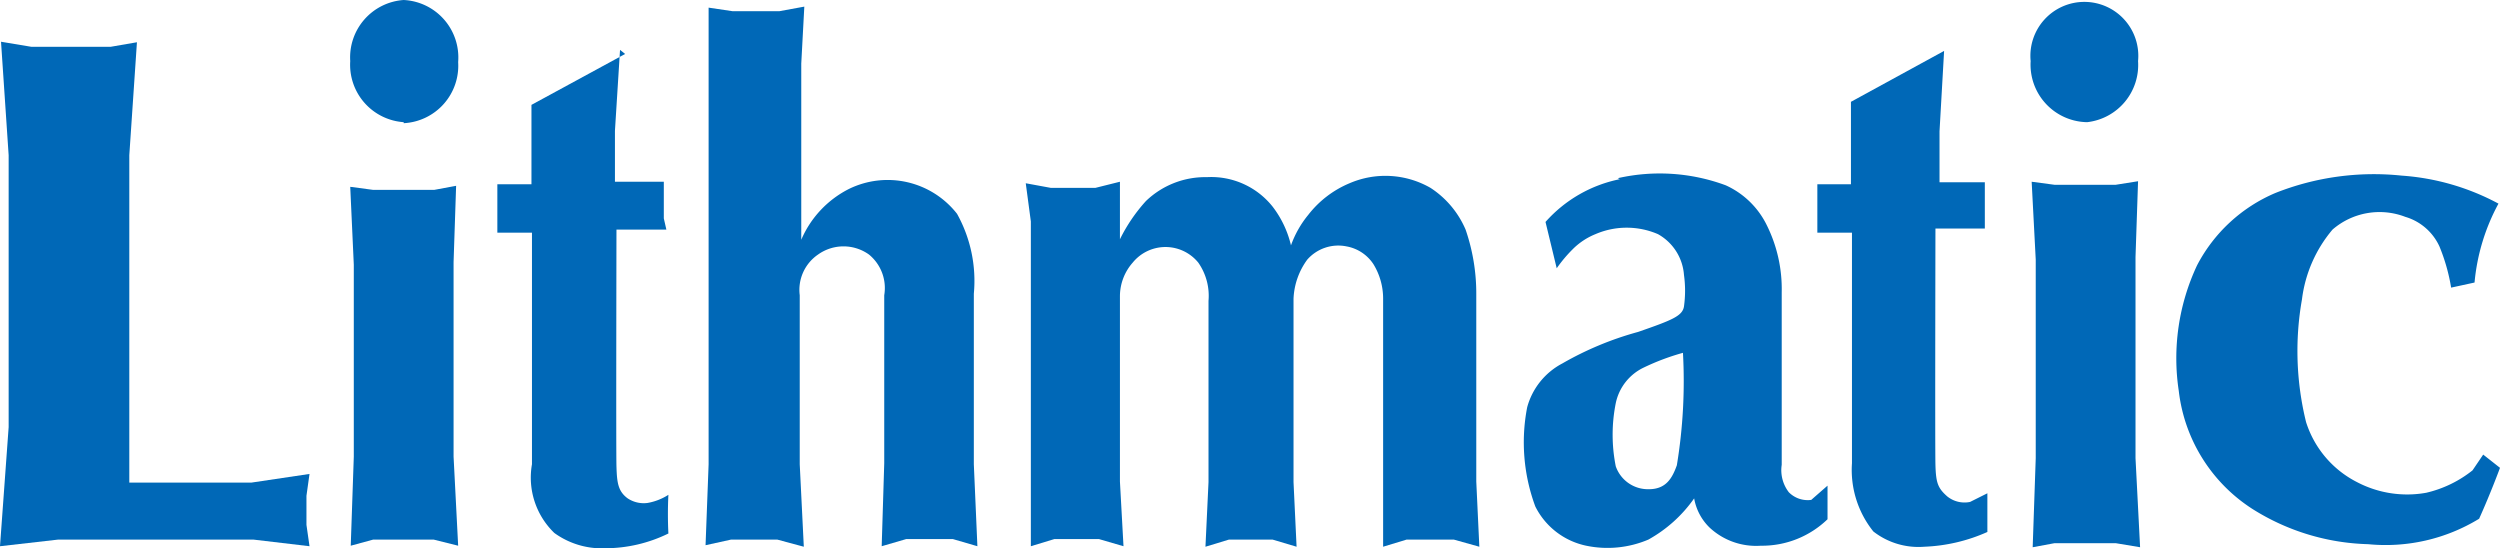 <svg xmlns="http://www.w3.org/2000/svg" viewBox="0 0 49.11 10.77"><defs><style>.cls-1{fill:#0068b7;}</style></defs><title>アセット 1</title><g id="レイヤー_2" data-name="レイヤー 2"><g id="原データ"><polygon class="cls-1" points="0.02 0.82 0.17 3.05 0.17 8.39 0 10.73 1.14 10.6 4.98 10.6 6.08 10.73 6.02 10.31 6.02 9.74 6.08 9.31 4.94 9.48 2.54 9.48 2.54 3.05 2.69 0.83 2.17 0.92 0.62 0.92 0.02 0.82"/><path class="cls-1" d="M49.08,4a4.69,4.69,0,0,0-1.9-.55,5.25,5.25,0,0,0-2.48.34,3.1,3.1,0,0,0-1.54,1.42,4.29,4.29,0,0,0-.36,2.47A3.19,3.19,0,0,0,44.25,10a4.47,4.47,0,0,0,2.27.69,3.52,3.52,0,0,0,2.18-.5c.23-.51.41-1,.41-1l-.33-.26-.21.31a2.29,2.29,0,0,1-.91.44,2.12,2.12,0,0,1-1.36-.21,2,2,0,0,1-1-1.18,5.83,5.83,0,0,1-.08-2.41,2.62,2.62,0,0,1,.6-1.37,1.41,1.41,0,0,1,1.43-.25,1.07,1.07,0,0,1,.67.58,3.68,3.68,0,0,1,.23.81l.46-.1A4,4,0,0,1,49.08,4"/><path class="cls-1" d="M12.28,1.06l-1.84,1V3.62h-.37l-.3,0,0,.2v.53l0,.22.3,0h.38V9.12a1.51,1.51,0,0,0,.44,1.35,1.59,1.59,0,0,0,1,.3,2.83,2.83,0,0,0,1.24-.29,7.64,7.64,0,0,1,0-.76,1.11,1.11,0,0,1-.41.16.57.57,0,0,1-.39-.09c-.19-.14-.21-.31-.22-.62s0-4.66,0-4.66h.63l.35,0-.05-.22v-.5l0-.22-.34,0h-.62v-1l.1-1.59Z"/><path class="cls-1" d="M20.15,3.6l.1.75V9.46l0,1.27.46-.14h.88l.48.14L22,9.46V5.81a1,1,0,0,1,.25-.65.83.83,0,0,1,1.29,0,1.14,1.14,0,0,1,.2.75c0,.36,0,3.56,0,3.56l-.06,1.27.46-.14H25l.47.14-.06-1.27V5.87a1.39,1.39,0,0,1,.27-.77.81.81,0,0,1,.77-.26.8.8,0,0,1,.53.35,1.29,1.29,0,0,1,.19.67c0,.26,0,3.61,0,3.61l0,1.27.46-.14h.93l.5.14L29,9.46V5.78a3.85,3.85,0,0,0-.21-1.27,1.84,1.84,0,0,0-.69-.82,1.78,1.78,0,0,0-1.59-.09,2,2,0,0,0-.81.62,2,2,0,0,0-.34.6A2,2,0,0,0,25,4.06a1.54,1.54,0,0,0-1.29-.58,1.68,1.68,0,0,0-1.2.47A3.27,3.27,0,0,0,22,4.7c0-.17,0-.35,0-.35L22,3.57l-.48.12h-.88Z"/><path class="cls-1" d="M13.92.15l0,1.07v7.9l-.06,1.59.5-.11h.91l.52.14-.08-1.62V5.8a.84.84,0,0,1,.36-.8.86.86,0,0,1,1,0,.85.85,0,0,1,.3.8v3.3l-.05,1.63.48-.14h.92l.48.14-.07-1.61V5.77A2.71,2.71,0,0,0,18.8,4.2a1.73,1.73,0,0,0-2.12-.49,2,2,0,0,0-.94,1c0-.42,0-3.46,0-3.46L15.8.13l-.49.09h-.92Z"/><polygon class="cls-1" points="6.88 3.67 6.95 5.2 6.95 8.97 6.89 10.72 7.33 10.6 8.52 10.6 9 10.72 8.91 8.97 8.91 5.15 8.96 3.65 8.53 3.73 7.33 3.73 6.88 3.67"/><path class="cls-1" d="M7.93,2.42A1.13,1.13,0,0,0,9,1.22,1.13,1.13,0,0,0,7.93,0a1.13,1.13,0,0,0-1.05,1.2,1.13,1.13,0,0,0,1.05,1.2"/><polygon class="cls-1" points="39.91 3.57 39.99 5.1 39.99 9 39.93 10.75 40.36 10.67 41.56 10.67 42.04 10.75 41.95 9 41.95 5.05 42 3.56 41.56 3.63 40.36 3.63 39.91 3.57"/><path class="cls-1" d="M41,2.4A1.13,1.13,0,0,0,42,1.2a1.06,1.06,0,1,0-2.11,0A1.13,1.13,0,0,0,41,2.4"/><path class="cls-1" d="M36.36,2V3.62H36l-.3,0,0,.21v.52l0,.22.3,0h.38V9.1a1.93,1.93,0,0,0,.42,1.34,1.44,1.44,0,0,0,1,.3,3.34,3.34,0,0,0,1.24-.29c0-.34,0-.76,0-.76l-.34.17a.54.54,0,0,1-.45-.11c-.18-.16-.22-.26-.23-.61s0-4.65,0-4.65h.62l.35,0,0-.22V3.83l0-.25-.34,0H38.1v-1L38.19,1Z"/><path class="cls-1" d="M31.78,3.5a3.73,3.73,0,0,1,2.12.14,1.66,1.66,0,0,1,.8.77A2.82,2.82,0,0,1,35,5.74V9.13a.71.71,0,0,0,.14.54.52.52,0,0,0,.44.15l.32-.28s0,.26,0,.66a1.85,1.85,0,0,1-1.31.52,1.34,1.34,0,0,1-1-.35,1.05,1.05,0,0,1-.31-.58,2.69,2.69,0,0,1-.9.81,2.05,2.05,0,0,1-1.22.12,1.45,1.45,0,0,1-1-.77A3.62,3.62,0,0,1,30,8a1.38,1.38,0,0,1,.69-.86,6.31,6.31,0,0,1,1.49-.62c.66-.23.87-.31.9-.5a2.25,2.25,0,0,0,0-.62,1,1,0,0,0-.51-.8,1.55,1.55,0,0,0-1.23,0,1.34,1.34,0,0,0-.45.3,2.73,2.73,0,0,0-.31.37l-.22-.91a2.65,2.65,0,0,1,1.46-.84M33.1,6.92a4.61,4.61,0,0,0-.81.3,1,1,0,0,0-.55.7,3.16,3.16,0,0,0,0,1.24.67.67,0,0,0,.65.45c.34,0,.46-.22.55-.47a10.17,10.17,0,0,0,.12-2.21"/></g></g></svg>